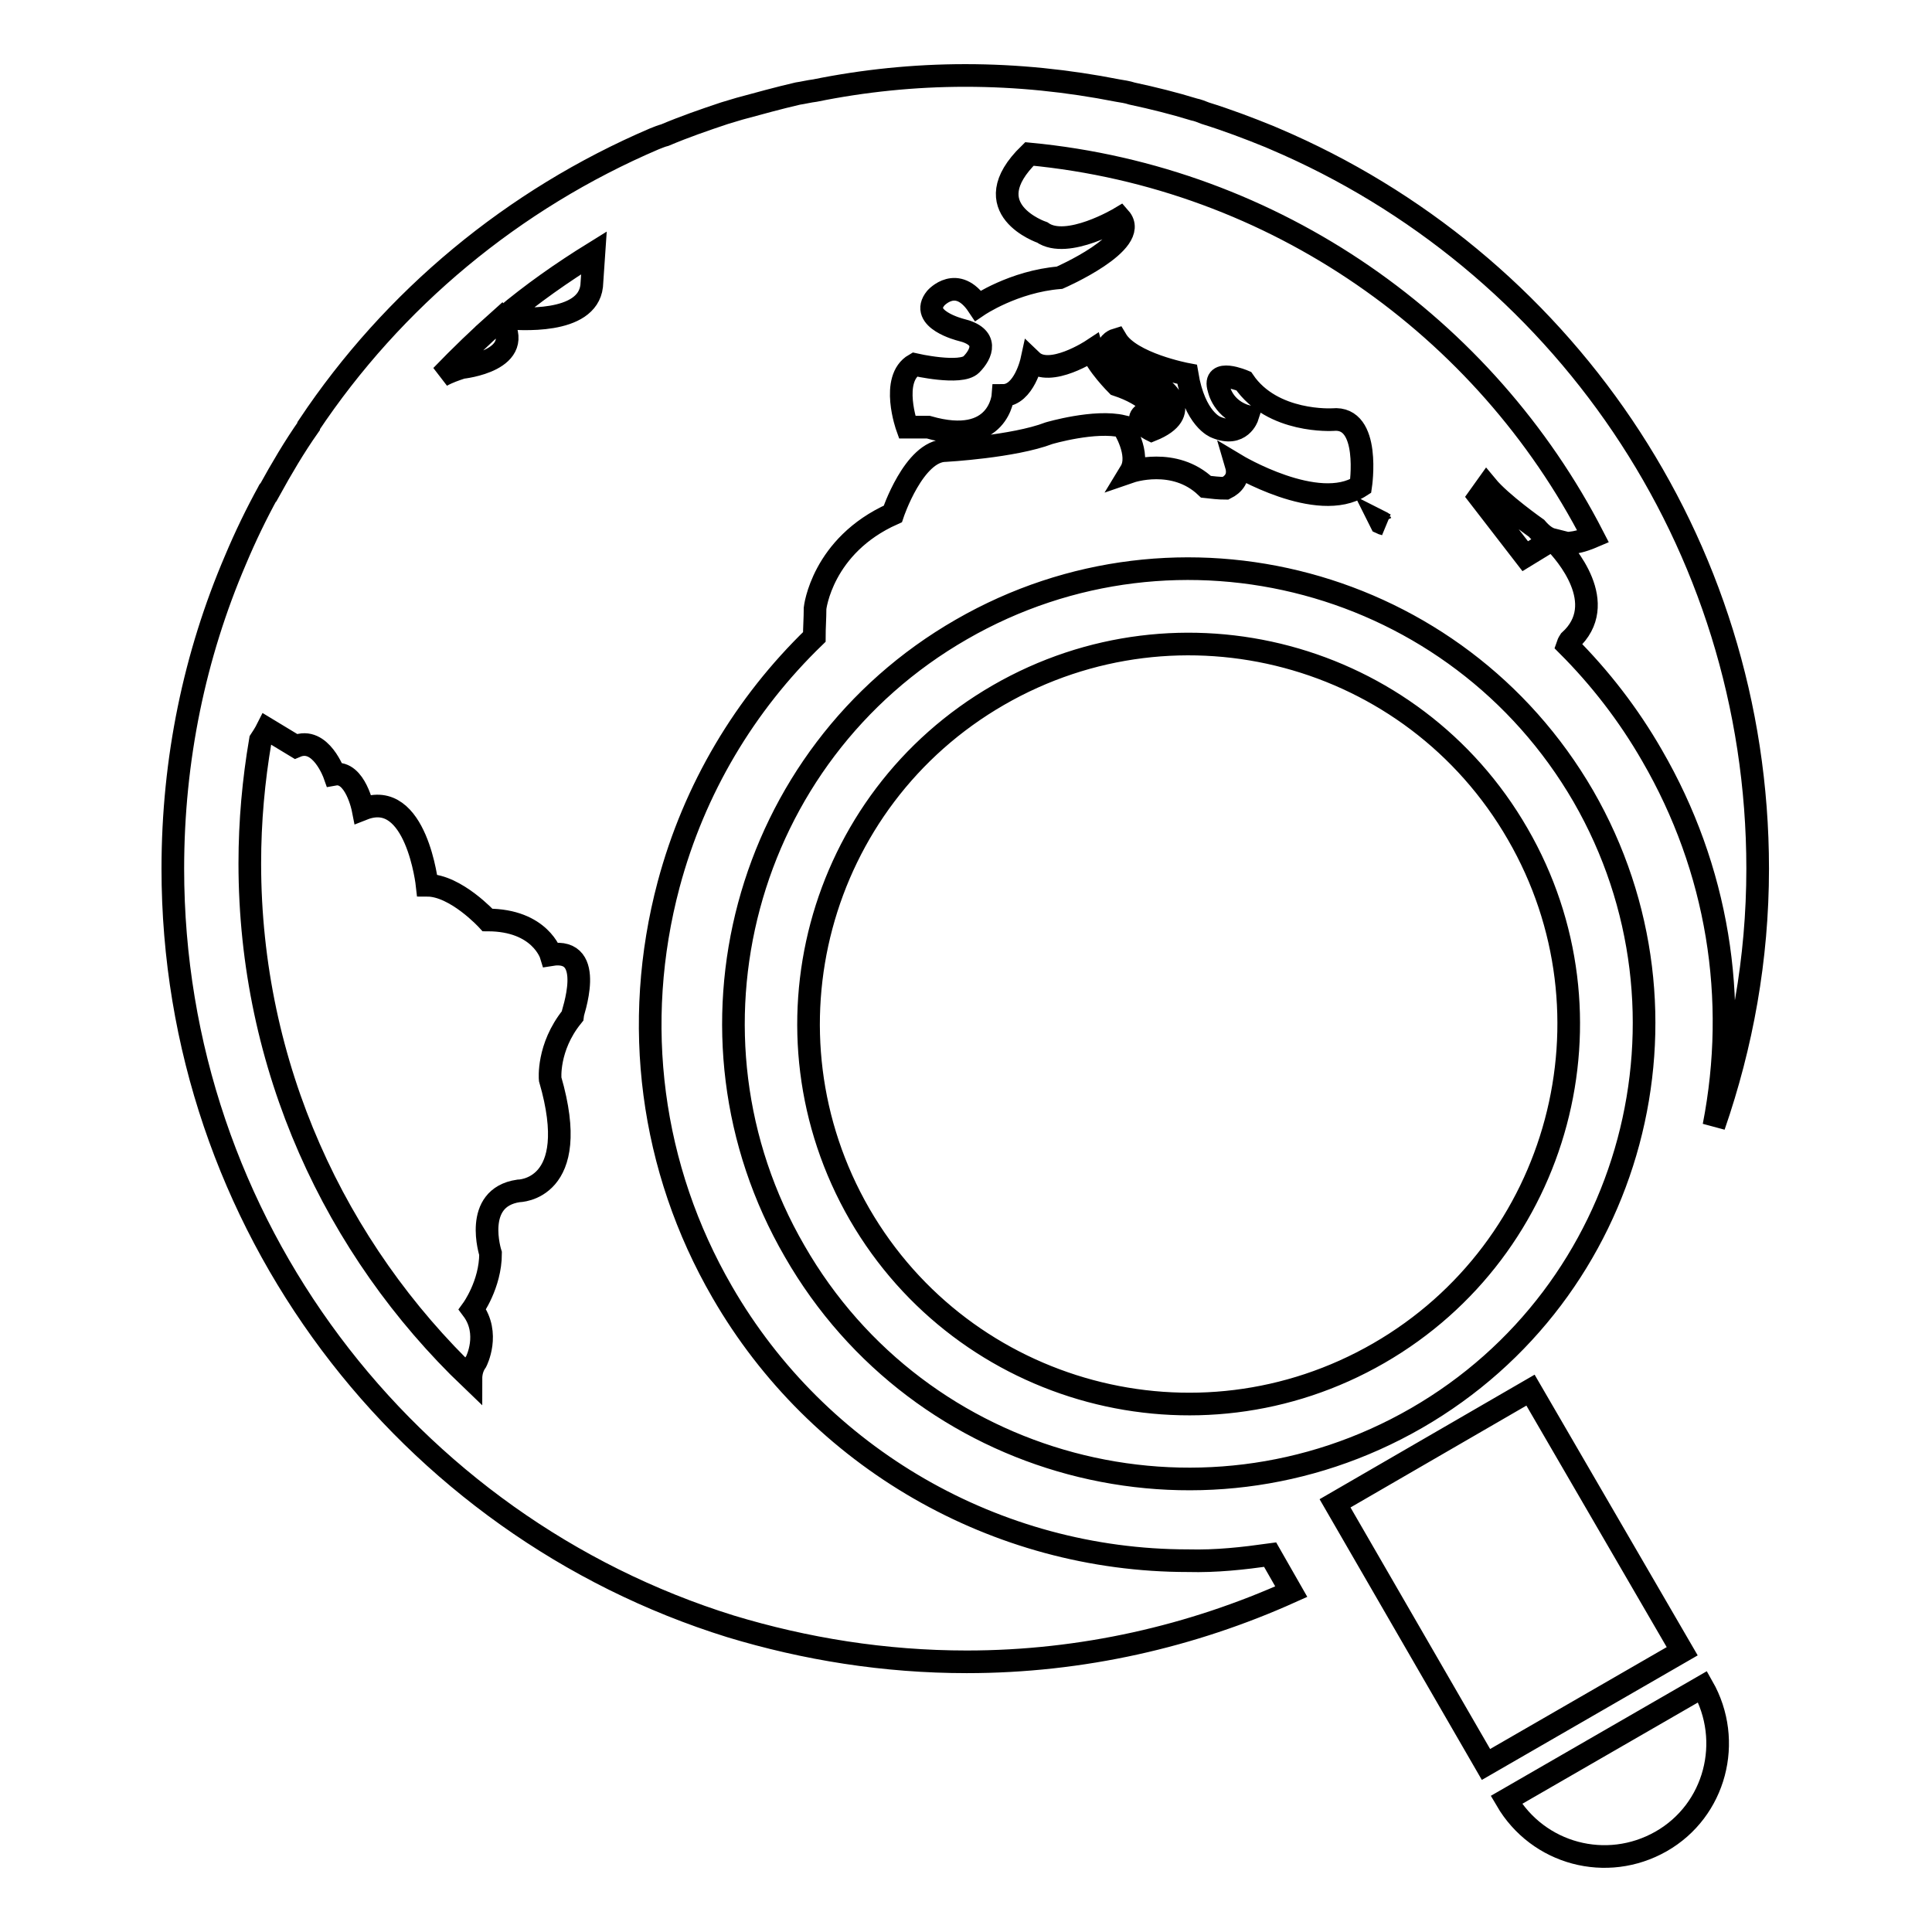 <?xml version="1.0" encoding="utf-8"?>
<!-- Svg Vector Icons : http://www.onlinewebfonts.com/icon -->
<!DOCTYPE svg PUBLIC "-//W3C//DTD SVG 1.1//EN" "http://www.w3.org/Graphics/SVG/1.1/DTD/svg11.dtd">
<svg version="1.1" xmlns="http://www.w3.org/2000/svg" xmlns:xlink="http://www.w3.org/1999/xlink" x="0px" y="0px" viewBox="0 0 256 256" enable-background="new 0 0 256 256" xml:space="preserve">
<g><g><g><path stroke-width="3" fill-opacity="0" stroke="#000000"  d="M202.1,73.7l-6.1-7.9l1-1.4c1.9,2.3,6.6,5.6,6.6,5.6c0.6,0.7,1.3,1.3,2.1,1.5L202.1,73.7z M168.3,206l2.8,4.9c-13.1,5.9-27.7,9.3-43,9.3c-10.9,0-21.4-1.7-31.3-4.7C54,202.2,22.9,162.2,22.9,115.1c0-14.5,2.9-28.3,8.3-40.9c0,0,0,0,0,0c1.3-3.1,2.8-6.2,4.4-9.1c0,0,0-0.1,0.1-0.1c1.6-2.9,3.3-5.8,5.2-8.5c0,0,0,0,0-0.1C52.1,39.6,68,26.4,86.7,18.4c0.5-0.2,1-0.4,1.4-0.5c2.6-1.1,5.2-2,7.9-2.9c0.7-0.2,1.3-0.4,2-0.6c2.6-0.7,5.1-1.4,7.7-2c0.7-0.1,1.5-0.3,2.3-0.4c6.4-1.3,13.1-2,19.9-2c6.9,0,13.6,0.7,20.2,2c0.6,0.1,1.3,0.2,1.9,0.4c2.8,0.6,5.6,1.3,8.2,2.1c0.5,0.1,1,0.3,1.5,0.5c2.9,0.9,5.8,2,8.5,3.1c0.2,0.1,0.5,0.2,0.7,0.3c37.6,16,64,53.2,64,96.7c0,12-2.1,23.4-5.8,34.1c3.3-16.9,0.5-34.1-8.2-49.1c-3.1-5.4-6.9-10.3-11.2-14.6c0.1-0.3,0.3-0.6,0.3-0.6c5.4-4.9-0.6-11.7-2-13.1c1.8,0.5,3.7-0.1,5.1-0.7c-14.3-27.8-42.1-47.6-74.7-50.7c-7.5,7.3,1.7,10.4,1.7,10.4c3.3,2.3,10.3-1.9,10.3-1.9c2.8,3.2-8,7.9-8,7.9c-6.1,0.5-10.8,3.7-10.8,3.7c-2.8-4.2-5.6-1-5.6-1c-2.3,2.8,3.3,4.2,3.3,4.2c3.8,0.9,2.8,3.2,1.4,4.6c-1.4,1.4-7.5,0-7.5,0c-3.3,1.9-1,8.3-1,8.3h2.8c9.4,2.7,9.9-4.2,9.9-4.2c2.8,0,3.8-4.6,3.8-4.6c2.4,2.3,8-1.4,8-1.4c0.5,1.8,3.3,4.6,3.3,4.6c4.2,1.4,5.1,3.3,5.1,3.3c-4.2,0.9-0.5,2.7-0.5,2.7c5.7-2.3,1.4-5.5,1.4-5.5c-10.8-5.1-6.1-6.5-6.1-6.5c1.9,3.2,9.4,4.6,9.4,4.6c1,6,3.8,7,3.8,7c3.3,1.4,4.2-1.4,4.2-1.4c-3.3-0.9-3.8-3.7-3.8-3.7c-0.9-2.8,3.3-1,3.3-1c3.8,5.6,11.8,5.1,11.8,5.1c5.1-0.5,3.7,8.8,3.7,8.8c-5.7,3.7-16.5-2.8-16.5-2.8c0.5,1.7-0.4,2.6-1.4,3.1c-0.9,0-1.7-0.1-2.6-0.2c-4.2-4-10-2-10-2c1.4-2.3-1-6-1-6c-3.7-0.9-9.8,0.9-9.8,0.9c-4.7,1.8-13.7,2.3-13.7,2.3c-4.2,0-7,8.4-7,8.4c-9.4,4.2-10.3,12.5-10.3,12.5c0,1.3-0.1,2.6-0.1,3.8c-9.2,8.9-15.9,20.1-19.3,32.8c-4.9,18.4-2.4,37.6,7.1,54c12.7,22,36.3,35.6,61.7,35.6C161.2,206.9,164.7,206.5,168.3,206z M58.5,49.8c0.9-0.5,1.8-0.8,2.7-1.1c0,0,8.8-0.9,5.1-6.4C63.6,44.7,61,47.2,58.5,49.8z M73,126.5c0,0-1.4-4.6-8.4-4.6c0,0-4.2-4.6-8-4.6c0,0-1.4-12.9-8.5-10.1c0,0-1-5.1-3.8-4.6c0,0-1.8-5.1-5.1-3.7l-3.8-2.3c0,0-0.3,0.6-0.9,1.5c-0.9,5.3-1.4,10.7-1.4,16.3c0,26.9,11.3,51.1,29.3,68.3c0-0.8,0.2-1.6,0.7-2.3c0,0,1.9-3.7-0.5-6.9c0,0,2.4-3.3,2.4-7.4c0,0-2.4-7.4,3.7-8.3c0,0,8.5,0,4.2-14.8c0,0-0.4-4.2,2.9-8.3C75.8,134.4,79.1,125.5,73,126.5z M78.7,33.5c-4.2,2.6-8.2,5.4-12,8.6c2.1,0.2,11.1,0.9,11.7-4.2L78.7,33.5z M182.9,69.1c0,0,0.1,0.2,0.1,0.2c0.2,0.1,0.4,0.1,0.6,0.2C183.3,69.4,183.1,69.2,182.9,69.1z M209.8,105.5c16.6,28.8,6.7,65.8-22.1,82.4c-28.8,16.6-65.8,6.8-82.4-22.1C88.6,137,98.5,100,127.4,83.4C156.2,66.8,193.1,76.7,209.8,105.5z M132.3,92.1c-24.1,13.9-32.3,44.7-18.4,68.8c13.9,24,44.7,32.3,68.8,18.4c24.1-13.9,32.3-44.8,18.4-68.8C187.2,86.4,156.4,78.2,132.3,92.1z M202.8,184.2l-25.9,15l20,34.6l26-15L202.8,184.2z M199.6,238.5c4.2,7.2,13.3,9.6,20.5,5.5c7.2-4.1,9.6-13.3,5.5-20.5L199.6,238.5z"/></g><g></g><g></g><g></g><g></g><g></g><g></g><g></g><g></g><g></g><g></g><g></g><g></g><g></g><g></g><g></g></g></g>
</svg>